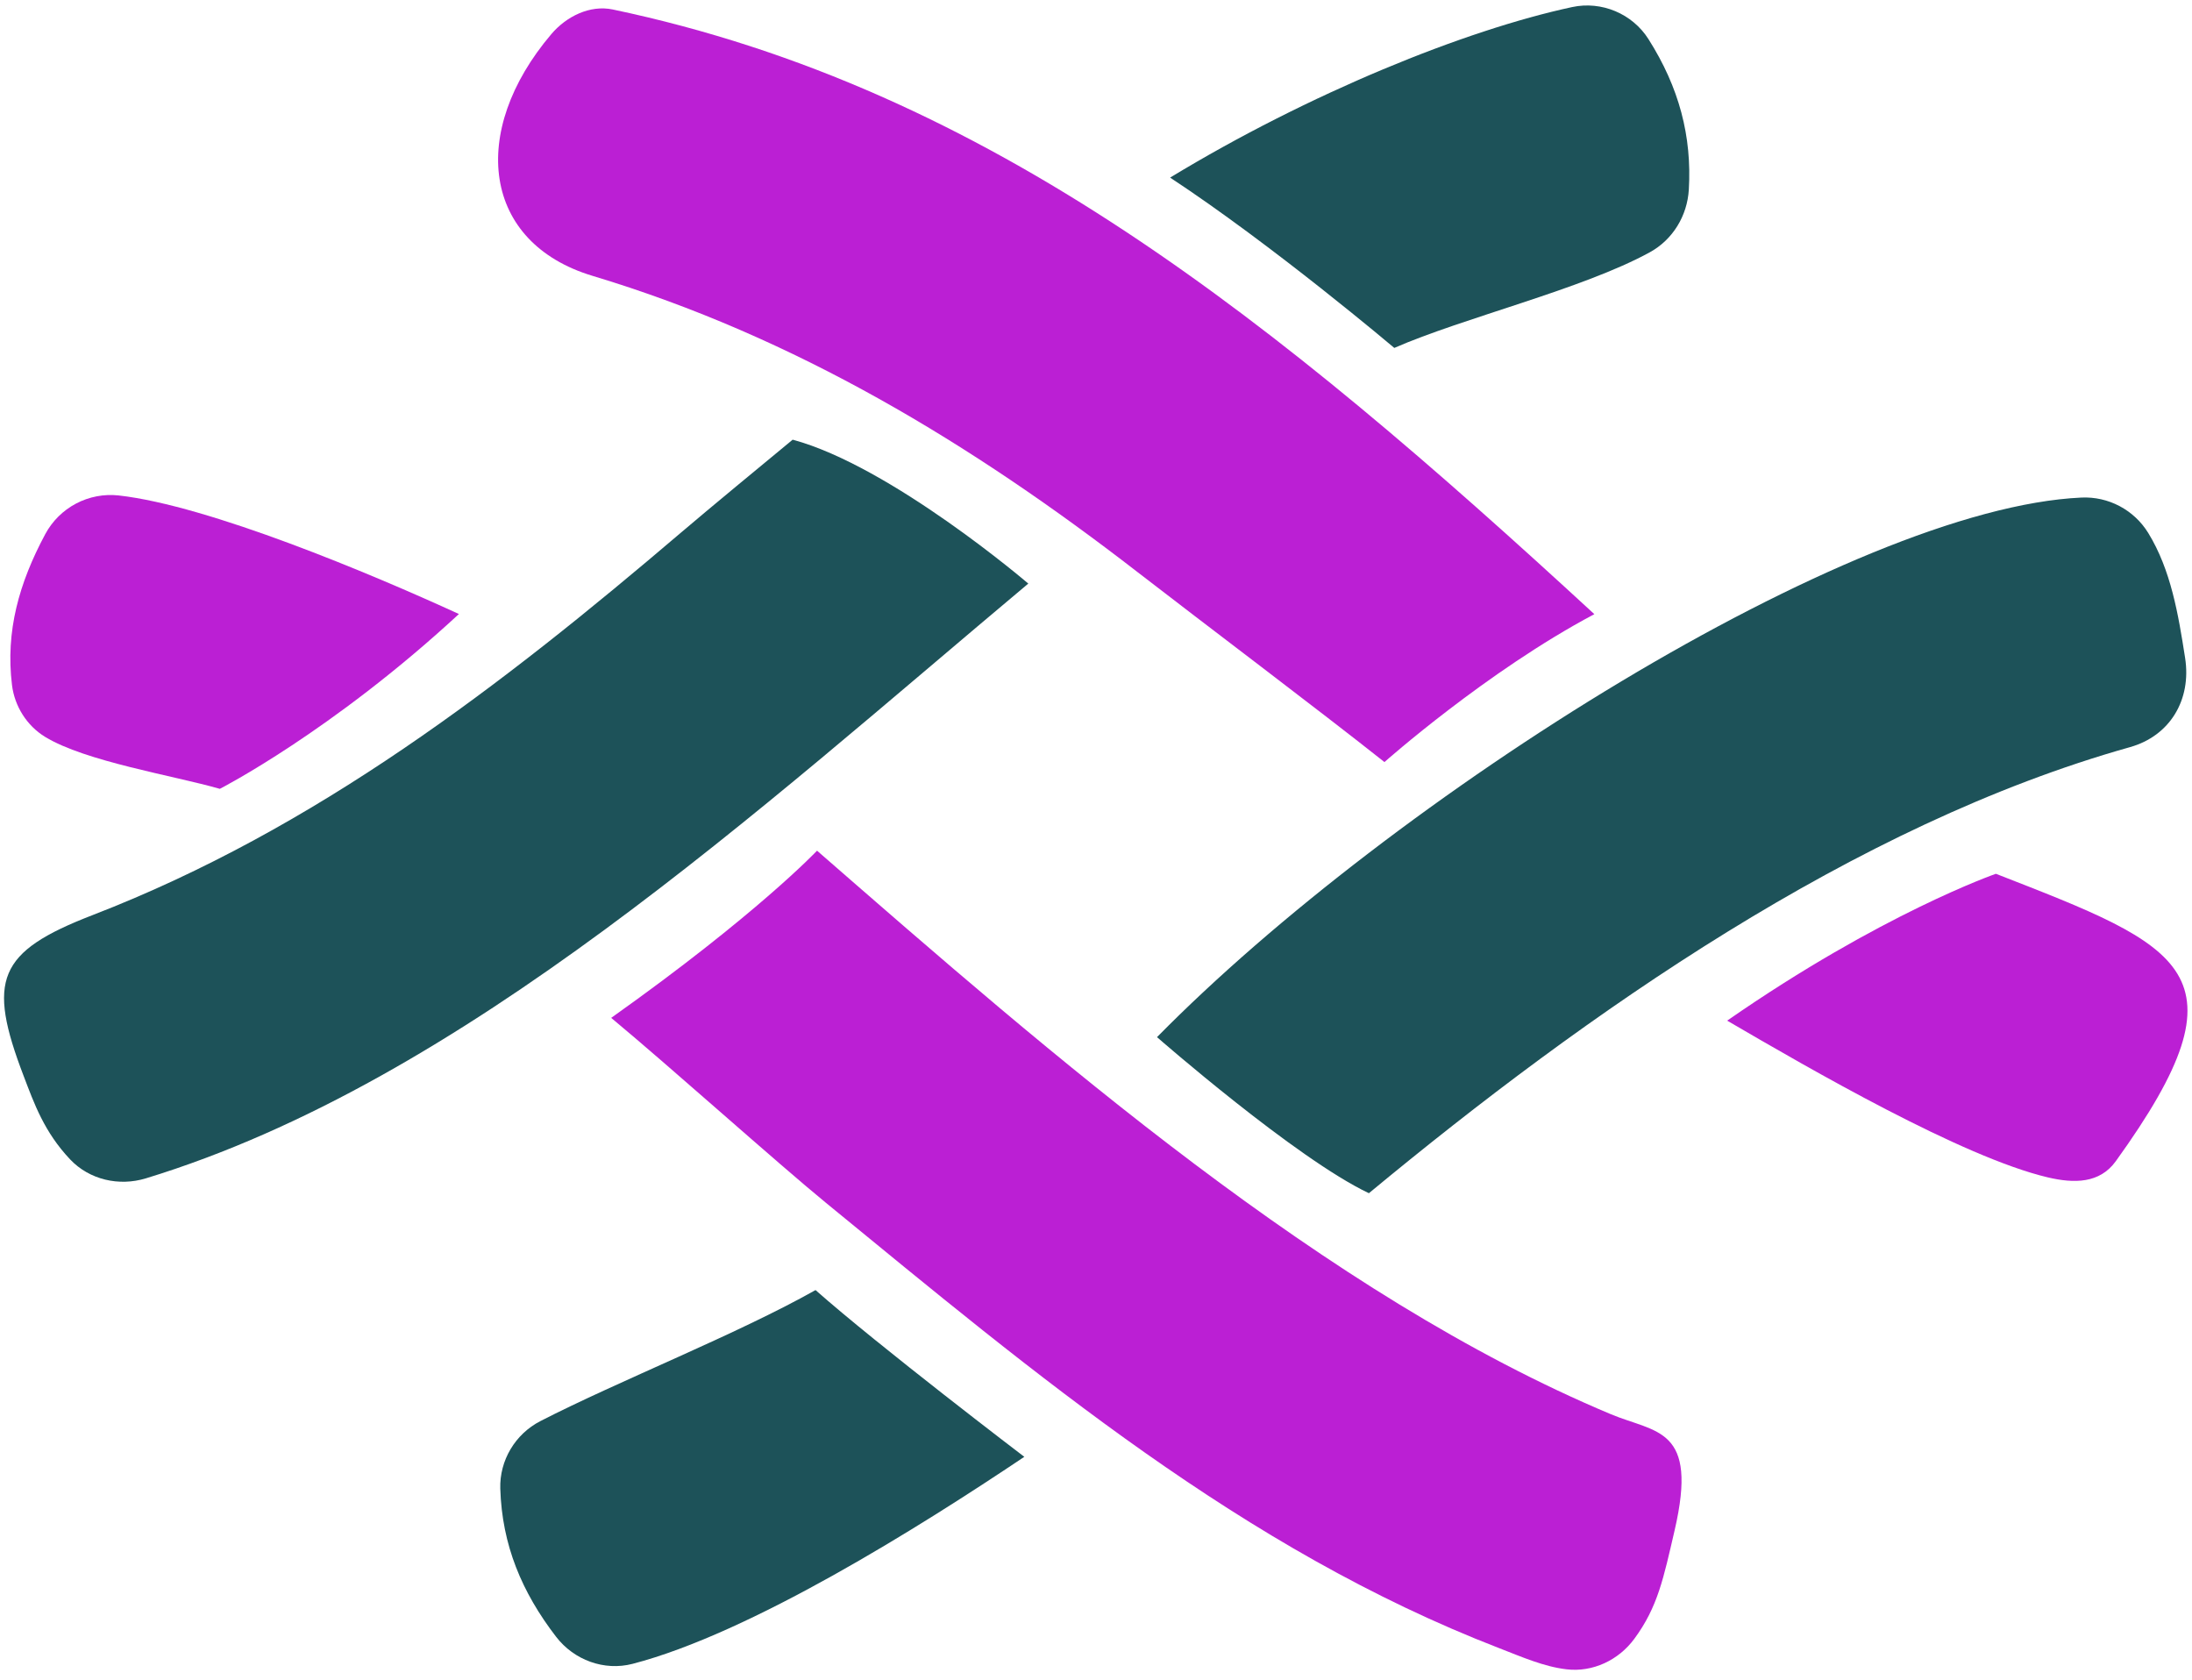 <svg width="227" height="174" viewBox="0 0 227 174" fill="none" xmlns="http://www.w3.org/2000/svg">
<path d="M173.42 158.478C172.276 163.404 171.688 166.403 169.244 169.712C167.616 171.92 164.948 173.187 162.23 172.867C159.869 172.591 157.582 171.575 155.283 170.687C128.694 160.416 107.236 142.331 85.557 124.579C80.39 120.348 69.487 110.552 63.294 105.406C78.37 94.708 84.611 88.092 84.611 88.092C108.905 109.261 137.229 134.043 166.79 146.438C171.5 148.414 175.908 147.773 173.42 158.479M143.373 78.917C136.534 73.492 124.572 64.486 117.818 59.257C100.658 45.971 82.355 34.883 61.36 28.565C49.988 25.143 48.494 13.671 57.091 3.537C58.654 1.695 61.097 0.486 63.458 0.982C102.562 9.199 132.155 33.247 165.108 63.599C153.959 69.512 143.372 78.916 143.372 78.916" fill="#BB1FD4"/>
<path d="M119.817 107.401C144.234 82.597 191.642 52.627 215.549 51.525C216.923 51.462 218.289 51.768 219.505 52.412C220.721 53.056 221.743 54.015 222.467 55.189C224.822 59.023 225.582 63.614 226.286 68.127C226.965 72.488 224.699 76.211 220.578 77.37C192.015 85.4 164.275 104.923 141.76 123.563C134.187 119.973 119.817 107.401 119.817 107.401ZM106.489 60.434C78.44 83.94 48.005 111.984 15.102 122.025C12.325 122.874 9.259 122.174 7.26 120.06C4.573 117.215 3.543 114.287 2.454 111.438C-1.353 101.484 -0.274 98.572 9.582 94.766C32.716 85.828 51.965 70.975 70.588 55.098C73.408 52.694 79.002 48.078 82.087 45.531C92.29 48.276 106.489 60.434 106.489 60.434ZM55.956 147.166C64 143.029 76.384 138.146 84.455 133.594C90.977 139.365 106.076 150.861 106.076 150.861C95.128 158.207 77.666 169.144 65.51 172.299C62.571 173.061 59.451 171.913 57.594 169.503C54.04 164.887 51.985 159.987 51.809 154.155C51.72 151.23 53.362 148.5 55.956 147.166ZM121.175 18.391C135.55 9.665 151.725 3.111 162.808 0.732C165.855 0.077 169.041 1.413 170.714 4.053C173.894 9.072 175.216 14.115 174.892 19.632C174.732 22.353 173.228 24.823 170.845 26.128C163.892 29.94 151.508 32.912 144.391 36.029C144.391 36.029 131.839 25.403 121.175 18.391Z" fill="#1D5259"/>
<path d="M206.691 90.485C226.105 98.053 233.266 100.619 219.103 120.255C217.442 122.557 214.804 122.572 212.048 121.919C203.215 119.825 187.539 110.759 178.862 105.693C194.856 94.588 206.691 90.485 206.691 90.485ZM22.765 81.688C17.97 80.312 8.849 78.861 4.671 76.307C2.783 75.153 1.513 73.143 1.242 70.941C0.556 65.373 1.98 60.359 4.686 55.313C5.412 53.963 6.522 52.861 7.875 52.147C9.229 51.433 10.763 51.141 12.283 51.306C21.592 52.344 38.417 59.405 47.525 63.585C34.334 75.776 22.765 81.688 22.765 81.688Z" fill="#BB1FD4"/>
</svg>
